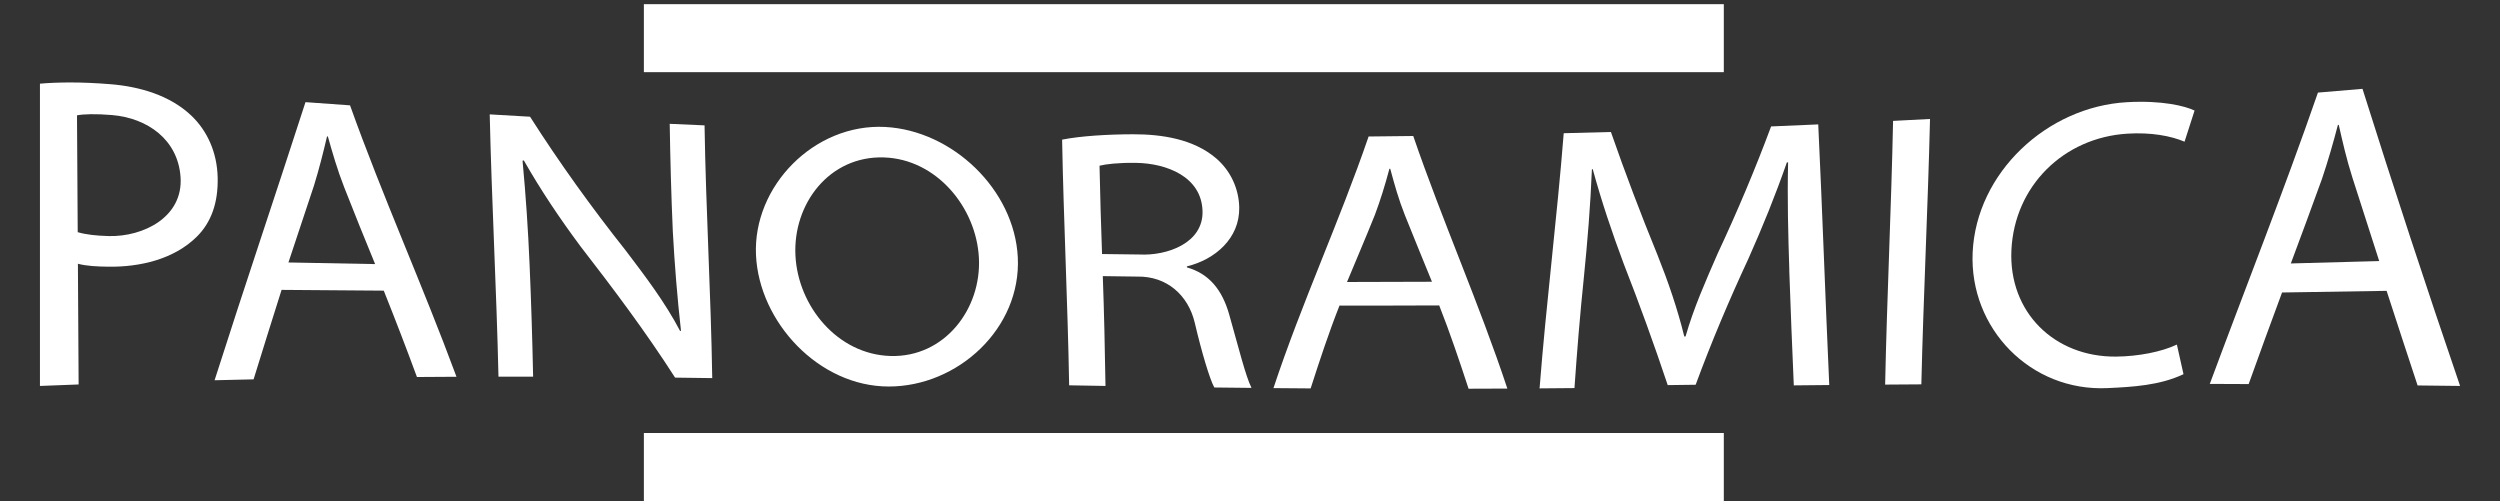 <?xml version="1.0" encoding="UTF-8"?>
<svg id="Livello_2" data-name="Livello 2" xmlns="http://www.w3.org/2000/svg" viewBox="0 0 910.12 182.38">
    <rect x="0" y="0" width="910.12" height="182.38" fill="#333333" stroke="none"/>
    <defs>
        <style>
            .cls-1 {
            fill: #fff;
            stroke-width: 0px;
            }
        </style>
    </defs>
    <g id="Livello_1-2" data-name="Livello 1">
        <g>
            <rect class="cls-1" x="234.4" y="157.63" width="393.15" height="24.75"/>
            <rect class="cls-1" x="234.4" y="1.52" width="393.15" height="24.75"/>
            <g>
                <path class="cls-1" d="M14.53,30.46c6.49-.56,15.04-.68,25.78.2,10.46.86,21.51,4,29.33,11.42,5.8,5.51,9.38,13.35,9.6,22.5.22,9.3-2.39,16.42-7.58,21.57-8.34,8.27-20.78,11.1-32.2,10.94-4.09-.06-7.92-.23-11.1-1.07.09,14.65.18,29.29.26,43.94-5.62.21-8.43.32-14.08.54,0-36.68,0-73.36,0-110.03ZM28.29,84.52c3,.89,6.8,1.31,11.36,1.42,12.54.29,27.09-6.9,26.08-21.49-.94-13.57-11.96-21.48-25-22.57-5.86-.49-10.38-.36-12.7.11.08,14.18.17,28.36.26,42.54Z"/>
                <path class="cls-1" d="M102.51,105.53c-3.44,10.85-6.83,21.7-10.19,32.57-5.67.12-8.51.19-14.2.33,10.78-33.83,22.18-67.45,33.09-101.24,6.49.48,9.73.71,16.22,1.16,11.92,33.34,26.48,65.6,38.75,98.81-5.75.02-8.63.04-14.39.09-3.88-10.55-7.91-21-12.08-31.44-12.4-.12-24.8-.21-37.2-.28ZM136.56,96.14c-3.81-9.28-7.59-18.57-11.24-27.92-2.54-6.49-4.26-12.51-5.96-18.54-.12,0-.19-.01-.31-.02-1.39,5.98-2.91,11.94-4.73,17.85-3.11,9.35-6.23,18.69-9.32,28.04,10.52.18,21.04.38,31.56.59Z"/>
                <path class="cls-1" d="M181.47,137.12c-.72-31.84-2.47-63.64-3.19-95.48,5.87.35,8.81.52,14.68.85,10.8,16.92,22.42,33.07,34.9,48.8,7.12,9.39,14.26,18.76,19.75,29.24.12-.05.18-.08.3-.14-1.35-12.06-2.31-23.96-2.97-36.07-.58-13.08-.92-26.15-1.13-39.24,5.07.23,7.61.34,12.68.56.48,30.69,2.32,61.32,2.8,92.01-5.41-.08-8.12-.11-13.53-.18-10.64-16.62-22.39-32.24-34.46-47.83-7.6-10.23-14.29-20.19-20.61-31.25-.18.05-.28.07-.46.12,1.18,12.55,2.03,25.13,2.56,37.73.59,13.62,1.01,27.25,1.29,40.88-5.05,0-7.58,0-12.64,0Z"/>
                <path class="cls-1" d="M370.53,93.68c1.28,25.85-21.81,47.04-46.99,47.03-25.46-.01-47.18-23.46-48.32-47.82-1.18-25.11,21.22-48.02,47.03-46.67,24.47,1.28,47.05,22.79,48.28,47.46ZM289.58,93.04c.94,18.5,15.37,36.02,34.64,36.56,19.63.55,33.12-17.1,32.15-35.73-.96-18.41-15.46-35.97-34.62-36.56-19.86-.62-33.13,16.94-32.17,35.72Z"/>
                <path class="cls-1" d="M386.68,50.83c6.79-1.34,16.64-1.93,25.82-1.95,10.42-.02,22.01,1.71,30.25,8.78,5.29,4.53,8.28,11.13,8.39,17.93.18,11.21-8.86,18.92-19.05,21.38,0,.15,0,.22,0,.37,7.99,2.27,12.82,8.06,15.4,17.17,3.48,12.26,5.99,22.48,8.12,26.7-5.42-.05-8.13-.08-13.55-.15-1.68-3.09-4.55-12.66-7.1-23.52-2.37-10.1-10.22-17.06-20.95-16.85-5.01-.06-7.52-.1-12.54-.17.48,13.33.77,26.65.98,39.98-5.28-.09-7.93-.13-13.23-.23-.51-29.83-2.01-59.61-2.56-89.44ZM401.21,92.48c5.46.08,8.19.11,13.64.17,9.91.52,23.26-4.09,22.93-15.8-.35-12.57-13.14-17.4-24.22-17.56-6.45-.1-11.12.48-13.28,1.04.24,10.72.52,21.44.92,32.15Z"/>
                <path class="cls-1" d="M487.64,111.25c-3.92,9.92-7.23,20-10.5,30.15-5.42-.04-8.13-.06-13.54-.11,10.28-31.04,24.04-60.68,34.64-91.6,6.5-.06,9.75-.09,16.25-.18,10.62,30.97,23.95,60.87,34.26,91.95-5.66.03-8.48.04-14.12.05-3.35-10.2-6.75-20.33-10.69-30.32-12.1.06-24.2.07-36.3.05ZM521.31,102.58c-3.91-9.69-5.88-14.22-9.87-24.28-2.27-5.71-3.79-11.15-5.32-16.85-.12,0-.19,0-.31,0-1.56,5.87-3.28,11.45-5.29,16.79-4.09,10.16-6.13,14.72-10.14,24.42,10.31,0,20.62-.03,30.93-.09Z"/>
                <path class="cls-1" d="M651.4,98.37c-.42-13.08-.77-26.17-.44-39.26-.18,0-.28.01-.46.02-4.18,12.01-8.82,23.44-14,35.05-7.01,15.08-13.45,30.29-19.2,45.89-4.06.05-6.09.08-10.17.13-4.97-14.89-10.31-29.59-16.03-44.2-4.28-11.44-8.03-22.61-11.26-34.39-.12,0-.19,0-.31,0-.52,13.09-1.6,26.16-2.91,39.2-1.4,13.47-2.5,26.95-3.44,40.47-5.09.05-7.63.07-12.7.11,2.42-31.02,6.34-61.88,8.79-92.89,6.87-.17,10.31-.26,17.18-.45,5.25,15.09,10.91,29.99,16.96,44.78,3.83,9.58,7.3,19.64,9.75,29.67.19,0,.28,0,.46,0,2.97-10.41,7.38-20.31,11.7-30.21,7.12-15.2,13.59-30.53,19.45-46.26,6.87-.28,10.3-.43,17.16-.74,1.51,31.62,2.57,63.26,4.01,94.88-5.16.05-7.74.07-12.91.13-.61-13.98-1.17-27.96-1.65-41.94Z"/>
                <path class="cls-1" d="M702.62,43.31c-.77,32.21-2.39,64.39-3.16,96.61-5.27.03-7.91.05-13.18.09.67-32.01,2.23-63.99,2.89-96,5.38-.27,8.07-.41,13.45-.7Z"/>
                <path class="cls-1" d="M794.9,136.22c-8.66,4.11-18.52,4.64-27.71,5.07-27.96,1.3-50.3-21.71-49.05-49.38,1.32-29.02,27.08-53.1,56.23-54.71,12.82-.71,21.07,1.39,24.56,3.04-1.45,4.6-2.18,6.87-3.65,11.34-5.01-2.12-12.22-3.46-20.84-2.92-23.24,1.45-41.1,19.1-42.19,42.41-1.05,22.61,15.66,38.95,38.1,38.75,8.11-.07,16.6-1.74,22.14-4.38.96,4.25,1.44,6.41,2.41,10.79Z"/>
                <path class="cls-1" d="M830.78,106.48c-4.1,11.1-8.19,22.19-12.16,33.34-5.69-.03-8.52-.04-14.15-.06,13.11-35.36,27.02-70.4,39.37-106.05,6.49-.54,9.73-.81,16.22-1.37,11.4,36.2,23.25,72.25,35.53,108.16-6.23-.08-9.32-.11-15.47-.18-3.8-11.47-7.55-22.95-11.28-34.44-12.68.2-25.37.4-38.05.6ZM866.15,95.04c-3.28-10.12-6.53-20.24-9.76-30.38-2.18-6.84-3.58-13.08-4.97-19.2-.12,0-.19.01-.31.02-1.71,6.53-3.6,13.14-5.82,19.7-3.72,10.27-7.49,20.51-11.32,30.73,10.73-.29,21.45-.58,32.17-.87Z"/>
            </g>
        </g>
    </g>
</svg>